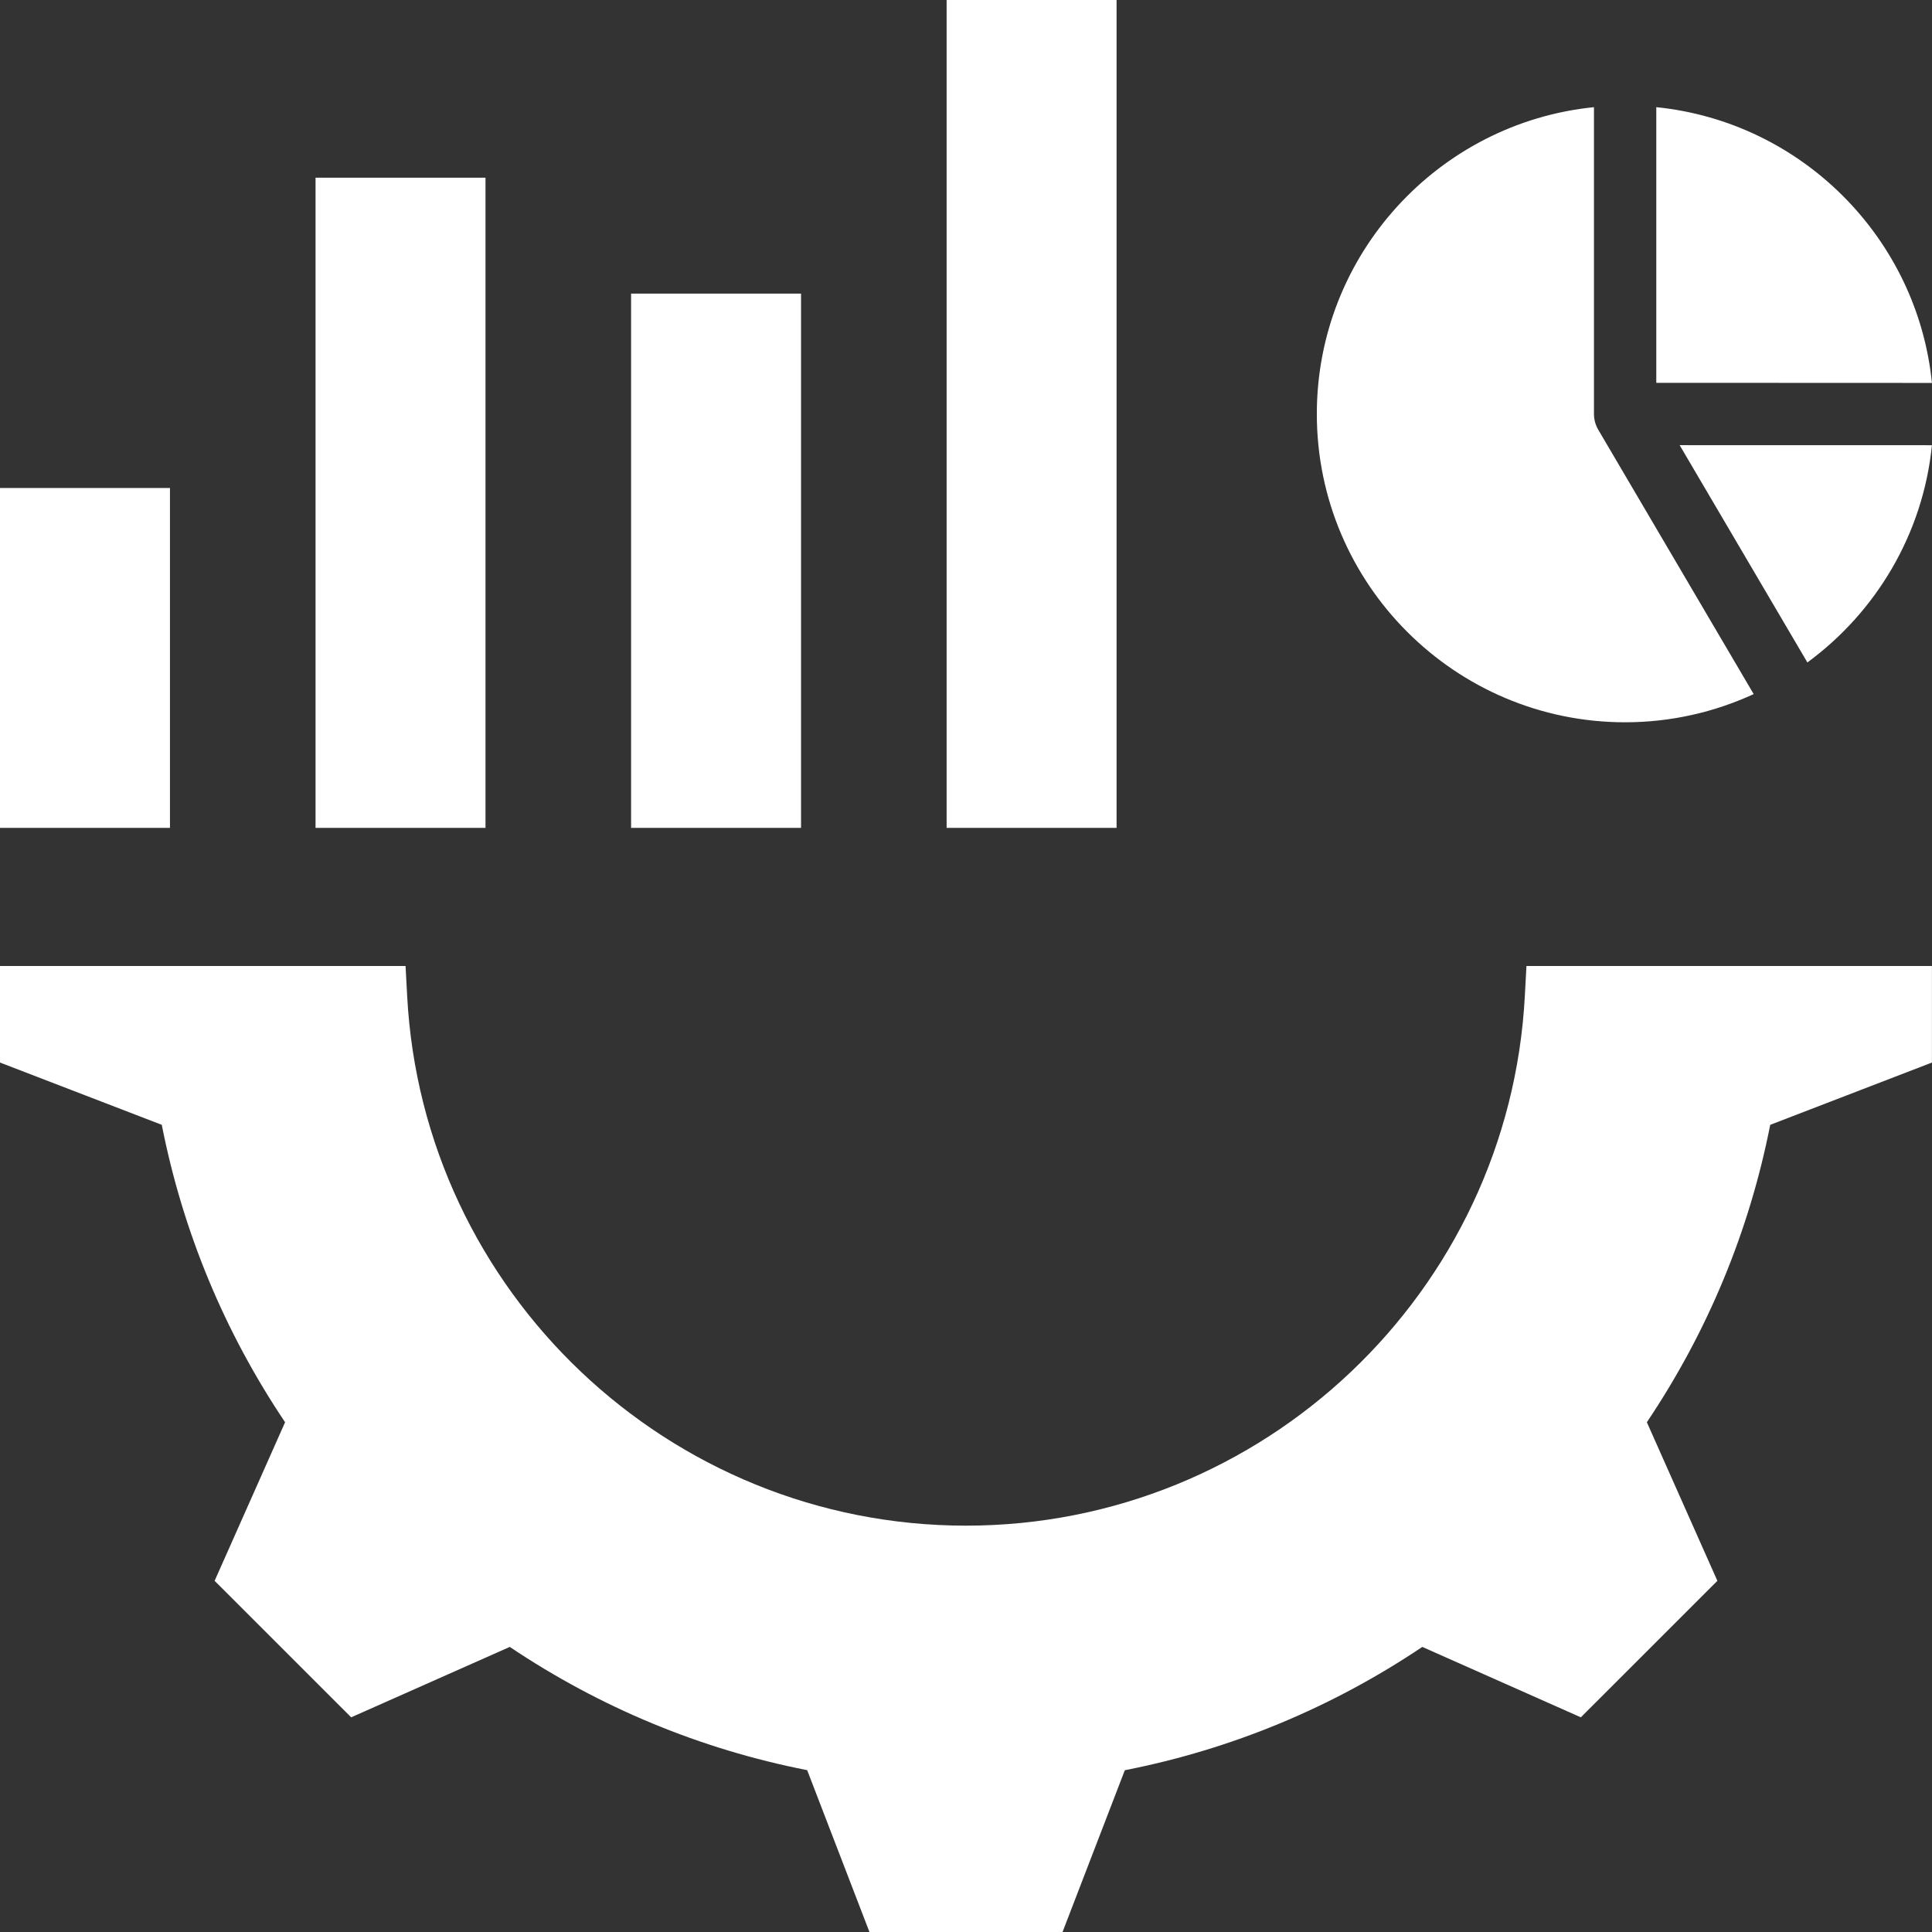 <svg width="34" height="34" viewBox="0 0 34 34" fill="none" xmlns="http://www.w3.org/2000/svg">
<rect x="0" y="0" width="34" height="34" fill="#333333" stroke="none"/>
<g clip-path="url(#clip0_250_9210)">
<path fill-rule="evenodd" clip-rule="evenodd" d="M33.999 18.699L31.153 19.795C30.783 21.674 30.05 23.439 28.982 25.029L30.223 27.82L27.82 30.222L25.03 28.983C23.439 30.051 21.674 30.784 19.795 31.153L18.699 34H15.301L14.205 31.152C12.326 30.783 10.562 30.05 8.971 28.983L6.18 30.222L3.777 27.82L5.017 25.029C3.949 23.439 3.217 21.674 2.847 19.795L0 18.699V17H7.137L7.165 17.52C7.437 22.738 11.773 26.849 17 26.849C22.227 26.849 26.562 22.738 26.835 17.52L26.863 17H33.999V18.699ZM31.807 11.658L29.559 7.834L33.999 7.835C33.841 9.401 33.013 10.772 31.807 11.658ZM28.051 1.886C25.316 2.162 23.174 4.478 23.174 7.285C23.174 10.277 25.608 12.711 28.6 12.711C29.407 12.711 30.173 12.532 30.862 12.215L28.127 7.563C28.077 7.478 28.051 7.382 28.051 7.285V1.886ZM33.999 6.739L29.148 6.737V1.886C31.703 2.144 33.741 4.183 33.999 6.739ZM16.659 0H19.65V14.569H16.659V0ZM11.106 5.167H14.097V14.569H11.106V5.167ZM5.553 3.127H8.544V14.569H5.553V3.127ZM0 8.588H2.991V14.569H0V8.588Z" fill="white"/>
</g>
<defs>
<clipPath id="clip0_250_9210">
<rect width="34" height="34" fill="white"/>
</clipPath>
</defs>
</svg>
